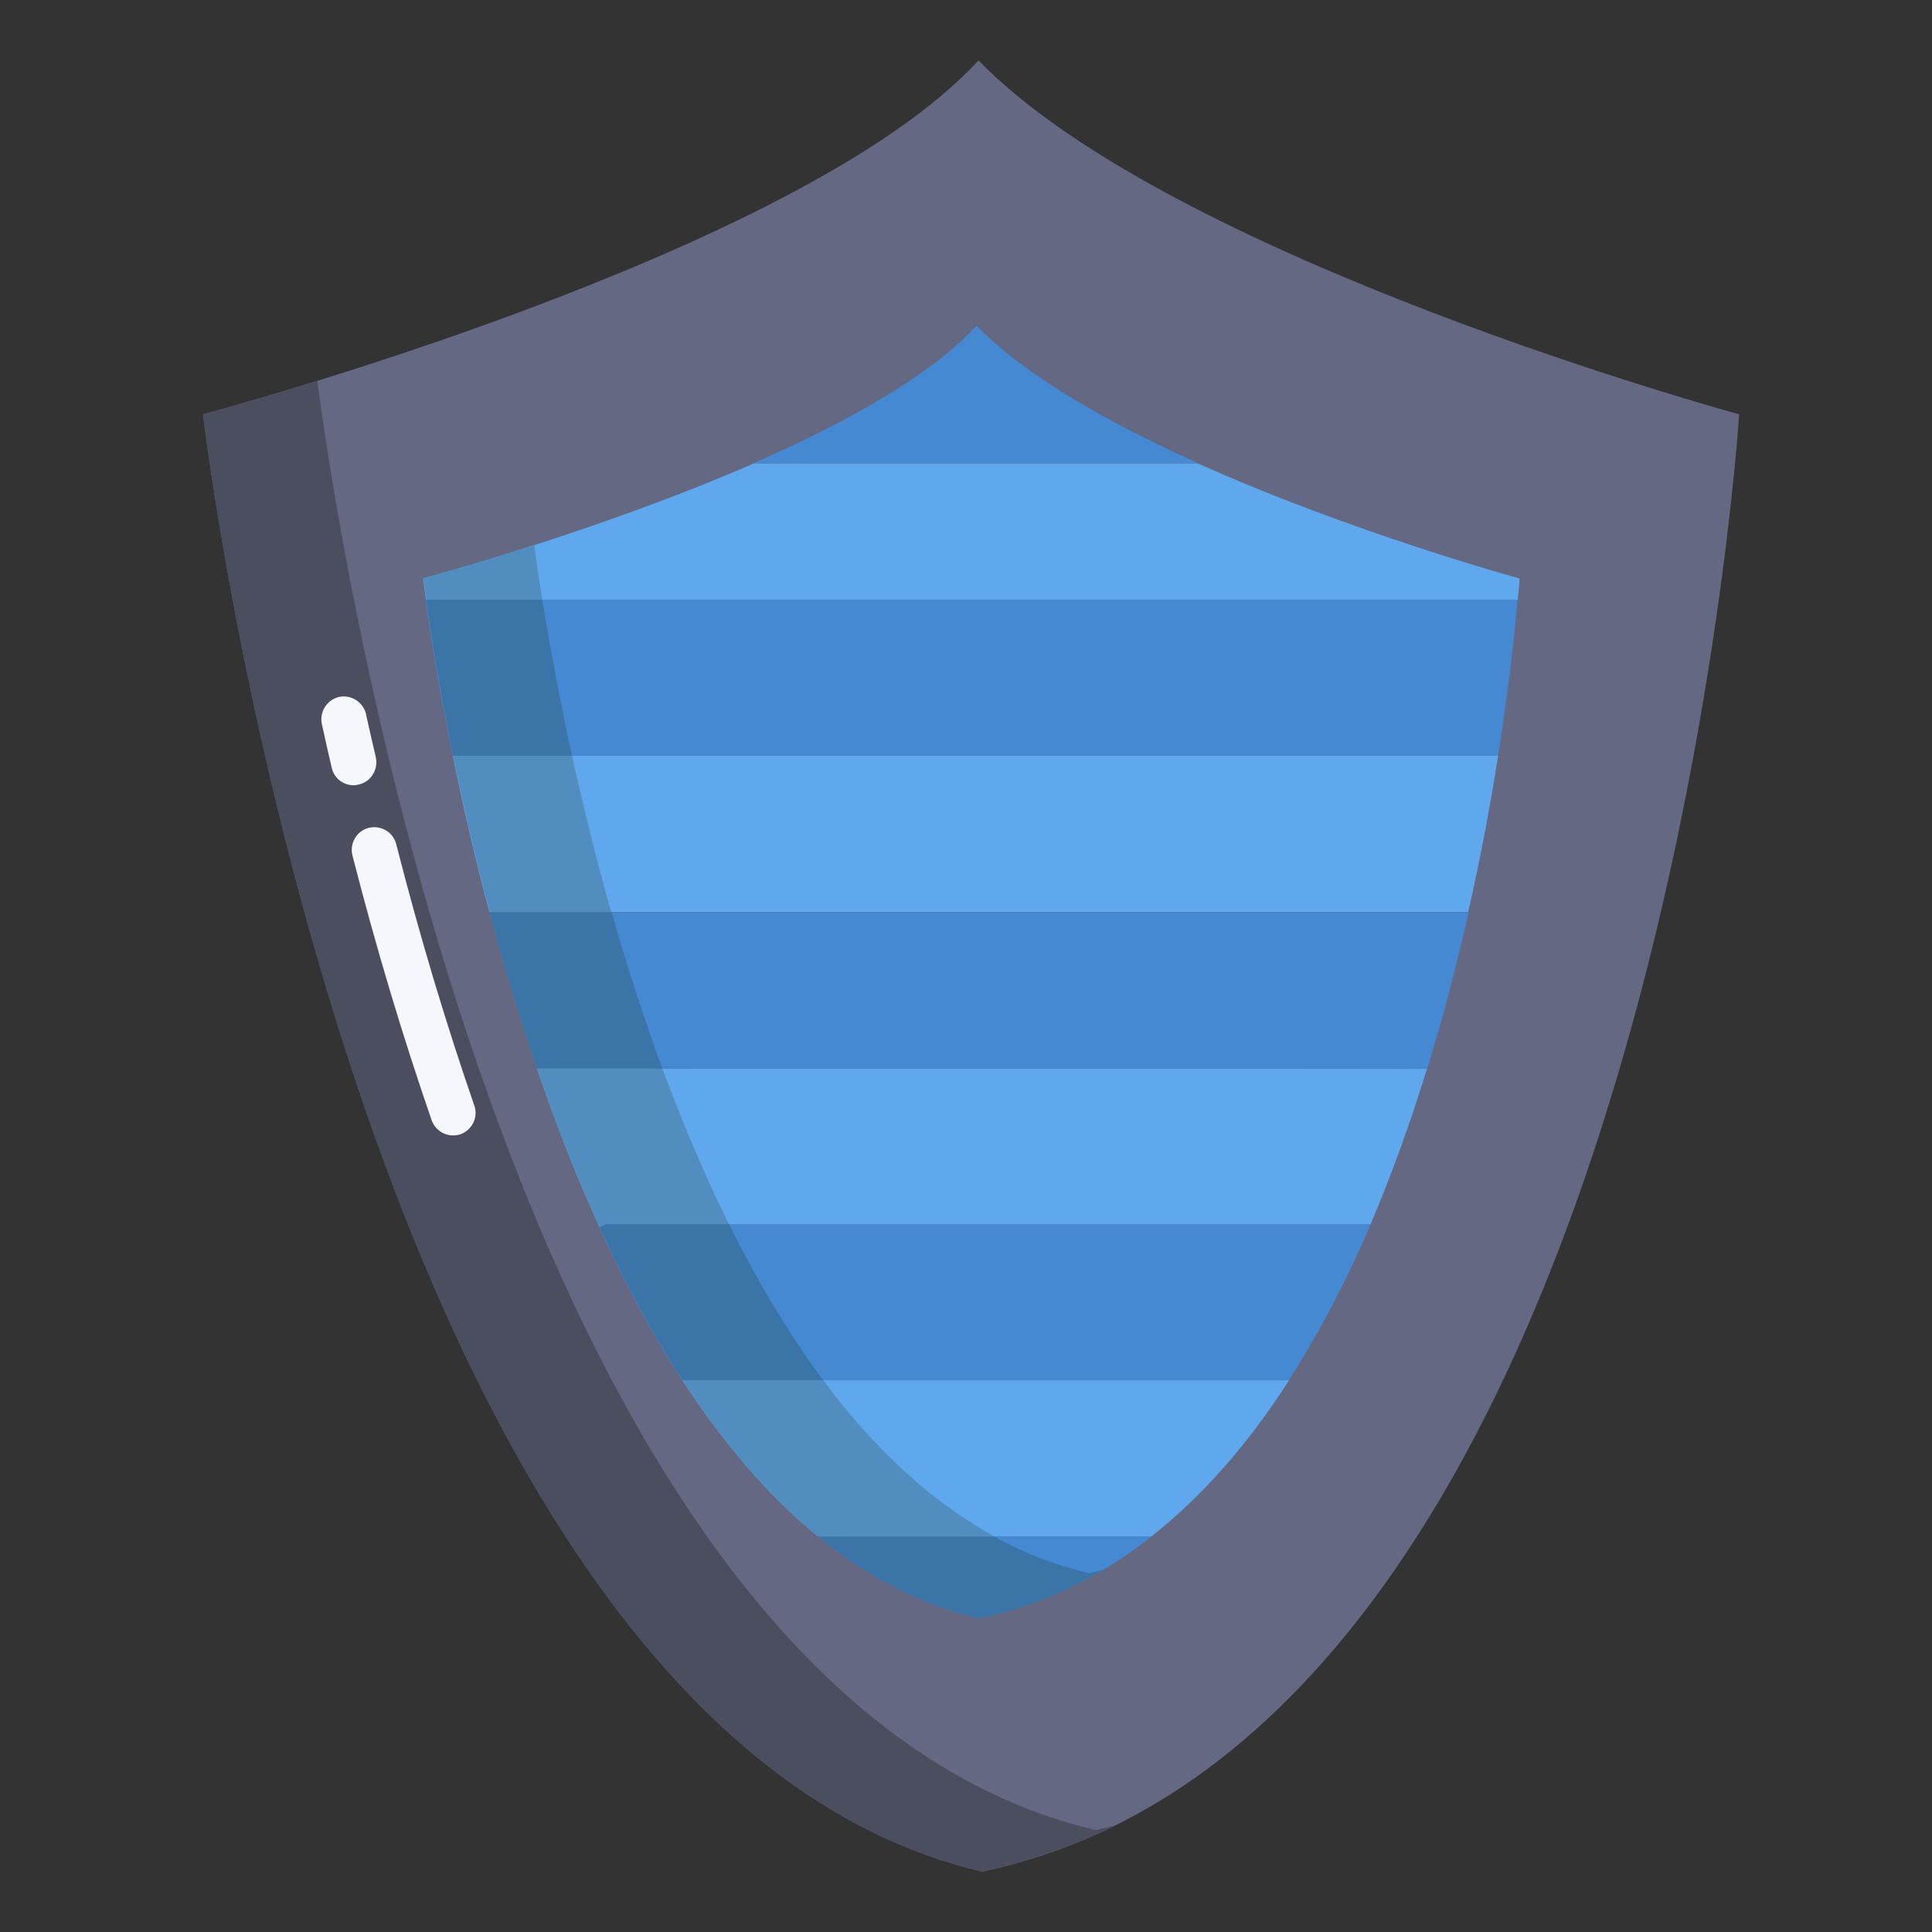 <?xml version="1.0" encoding="UTF-8"?>
<svg id="Layer_1" data-name="Layer 1" xmlns="http://www.w3.org/2000/svg" version="1.1" viewBox="0 0 512 512">
  <rect x="0" y="0" width="512" height="512" fill="#333333" stroke="none"/>
  <defs>
    <style>
      .cls-1 {
        fill: #646882;
      }

      .cls-1, .cls-2, .cls-3, .cls-4, .cls-5, .cls-6, .cls-7 {
        stroke-width: 0px;
      }

      .cls-2 {
        fill: #4689d3;
      }

      .cls-3 {
        fill: #3b75a8;
      }

      .cls-4 {
        fill: #5fa8ed;
      }

      .cls-5 {
        fill: #f4f8fc;
      }

      .cls-6 {
        fill: #4a4e5e;
      }

      .cls-7 {
        fill: #518ebf;
      }
    </style>
  </defs>
  <path class="cls-1" d="M259.3,16c51.4,52.9,201.6,93.8,201.6,93.8,0,0-22.1,348.7-200.6,386.2C94.5,457.1,53.8,109.8,53.8,109.8c0,0,158.3-42.1,205.5-93.8Z"/>
  <path class="cls-4" d="M402.7,153.3s-.1,2-.5,5.7h-.2s-288.8,0-288.8,0h-.3c-.5-3.7-.8-5.7-.8-5.7,0,0,45.7-12.2,87.7-30.5h117.6c41.3,18.5,85.3,30.5,85.3,30.5Z"/>
  <path class="cls-2" d="M402,158.9h.2c-.7,7.6-2.2,22.5-5.2,41.4h-.2s-276.6,0-276.6,0h-.2c-3.9-18.9-6.2-33.7-7.2-41.4h.3s288.8,0,288.8,0Z"/>
  <path class="cls-4" d="M396.8,200.3h.2c-1.9,12.4-4.5,26.4-7.9,41.4h0s-259.2,0-259.2,0h-.2c-4-14.9-7.2-29-9.7-41.4h.2s276.6,0,276.6,0Z"/>
  <path class="cls-4" d="M377.8,283.1h.4c-4.3,14.1-9.3,27.9-15,41.4h-202.5l-1.8.8c-6.3-13.8-11.8-28-16.6-42.1h.2c0,0,235.4,0,235.4,0Z"/>
  <path class="cls-2" d="M160.7,324.5h202.5c-6.1,14.4-13.3,28.2-21.7,41.4h-160.6c-8.4-12.9-15.7-26.5-22-40.5l1.8-.8Z"/>
  <path class="cls-4" d="M181.1,365.8h160.5c-10.3,16.1-22.4,30.3-36.5,41.4h-88.3c-13.5-11-25.4-25.2-35.9-41.3h.1Z"/>
  <path class="cls-2" d="M216.8,407.2h88.3c-13.3,10.7-28.9,18.1-45.6,21.7-15.8-3.7-30-11.3-42.7-21.7Z"/>
  <path class="cls-2" d="M258.8,86.3c13.2,13.6,35.5,26,58.6,36.4h-117.6c24-10.5,46.7-23,59-36.4Z"/>
  <path class="cls-2" d="M142.5,283.1h-.2c-4.8-14-9-28-12.5-41.3h.2s259.2,0,259.2,0h0c-3,13.3-6.6,27.3-11,41.5h-.4c0-.1-235.4-.1-235.4-.1Z"/>
  <path class="cls-6" d="M290.4,485C132.1,447.9,87.8,130,84.1,100.9c-18.3,5.7-30.3,8.9-30.3,8.9,0,0,40.7,347.4,206.5,386.2,12.2-2.6,24-6.7,35.2-12.2-1.7.4-3.4.8-5.2,1.2Z"/>
  <path class="cls-7" d="M143.7,158.9c-.8-5-1.4-9-1.8-12-.1-.9-.2-1.7-.3-2.5-17.4,5.6-29.4,8.8-29.4,8.8,0,0,.2,2,.8,5.7h.3s30.5,0,30.5,0Z"/>
  <path class="cls-3" d="M151.6,200.3c-.9-4.1-1.8-8.1-2.5-12-2.4-11.6-4.1-21.6-5.4-29.4h-30.8c1.1,7.6,3.3,22.4,7.2,41.4h.2s31.4,0,31.4,0Z"/>
  <path class="cls-7" d="M162,241.7c-1.2-4-2.2-8-3.3-12-2.7-10.3-5.1-20.2-7.1-29.4h-31.5c2.5,12.4,5.7,26.4,9.7,41.4h.2s32.1,0,32.1,0Z"/>
  <path class="cls-7" d="M193.2,324.5c-1.8-3.7-3.6-7.4-5.3-11.2-4.5-9.9-8.6-20-12.4-30.2h-33.2c4.8,14.2,10.4,28.4,16.6,42.2l1.8-.8h32.5Z"/>
  <path class="cls-3" d="M218.2,365.8c-2.9-3.8-5.6-7.8-8.3-11.9-6.1-9.5-11.7-19.3-16.7-29.5h-32.5l-1.8.8c6.3,14.1,13.7,27.7,22,40.6h.1c0,0,37.2,0,37.2,0Z"/>
  <path class="cls-7" d="M245.8,395.2c-10.4-8.6-19.6-18.5-27.6-29.4h-37.3c10.4,16.1,22.4,30.3,35.9,41.4h46.7c-6.2-3.5-12.1-7.5-17.7-12Z"/>
  <path class="cls-3" d="M263.5,407.2h-46.7c12.7,10.4,26.9,18,42.7,21.7,11.6-2.4,22.6-6.8,32.8-12.9-1.2.3-2.5.6-3.8.9-8.7-2.1-17.2-5.3-25-9.7Z"/>
  <path class="cls-3" d="M175.5,283.1c-1.5-4-2.9-8-4.2-11.9-3.4-9.9-6.5-19.8-9.2-29.4h-32.3c3.5,13.3,7.7,27.3,12.5,41.4h.2c0,0,33,0,33,0Z"/>
  <path class="cls-5" d="M93.7,208.1c-2.8,0-5.2-1.9-5.8-4.7-.9-3.9-1.8-7.7-2.6-11.5-.7-3.2,1.3-6.4,4.5-7.2,3.2-.7,6.4,1.3,7.2,4.5,0,0,0,0,0,.1.8,3.7,1.7,7.5,2.6,11.4.7,3.2-1.3,6.5-4.5,7.2-.4.1-.9.2-1.4.2h0Z"/>
  <path class="cls-5" d="M120.1,300.9c-2.6,0-4.8-1.6-5.7-4-7.6-22-14.7-45.6-21-70.2-.8-3.2,1.1-6.5,4.3-7.3,3.2-.8,6.5,1.1,7.3,4.3,0,0,0,0,0,0,6.2,24.3,13.2,47.6,20.7,69.3,1.1,3.1-.6,6.5-3.7,7.6-.6.2-1.3.3-2,.3Z"/>
</svg>